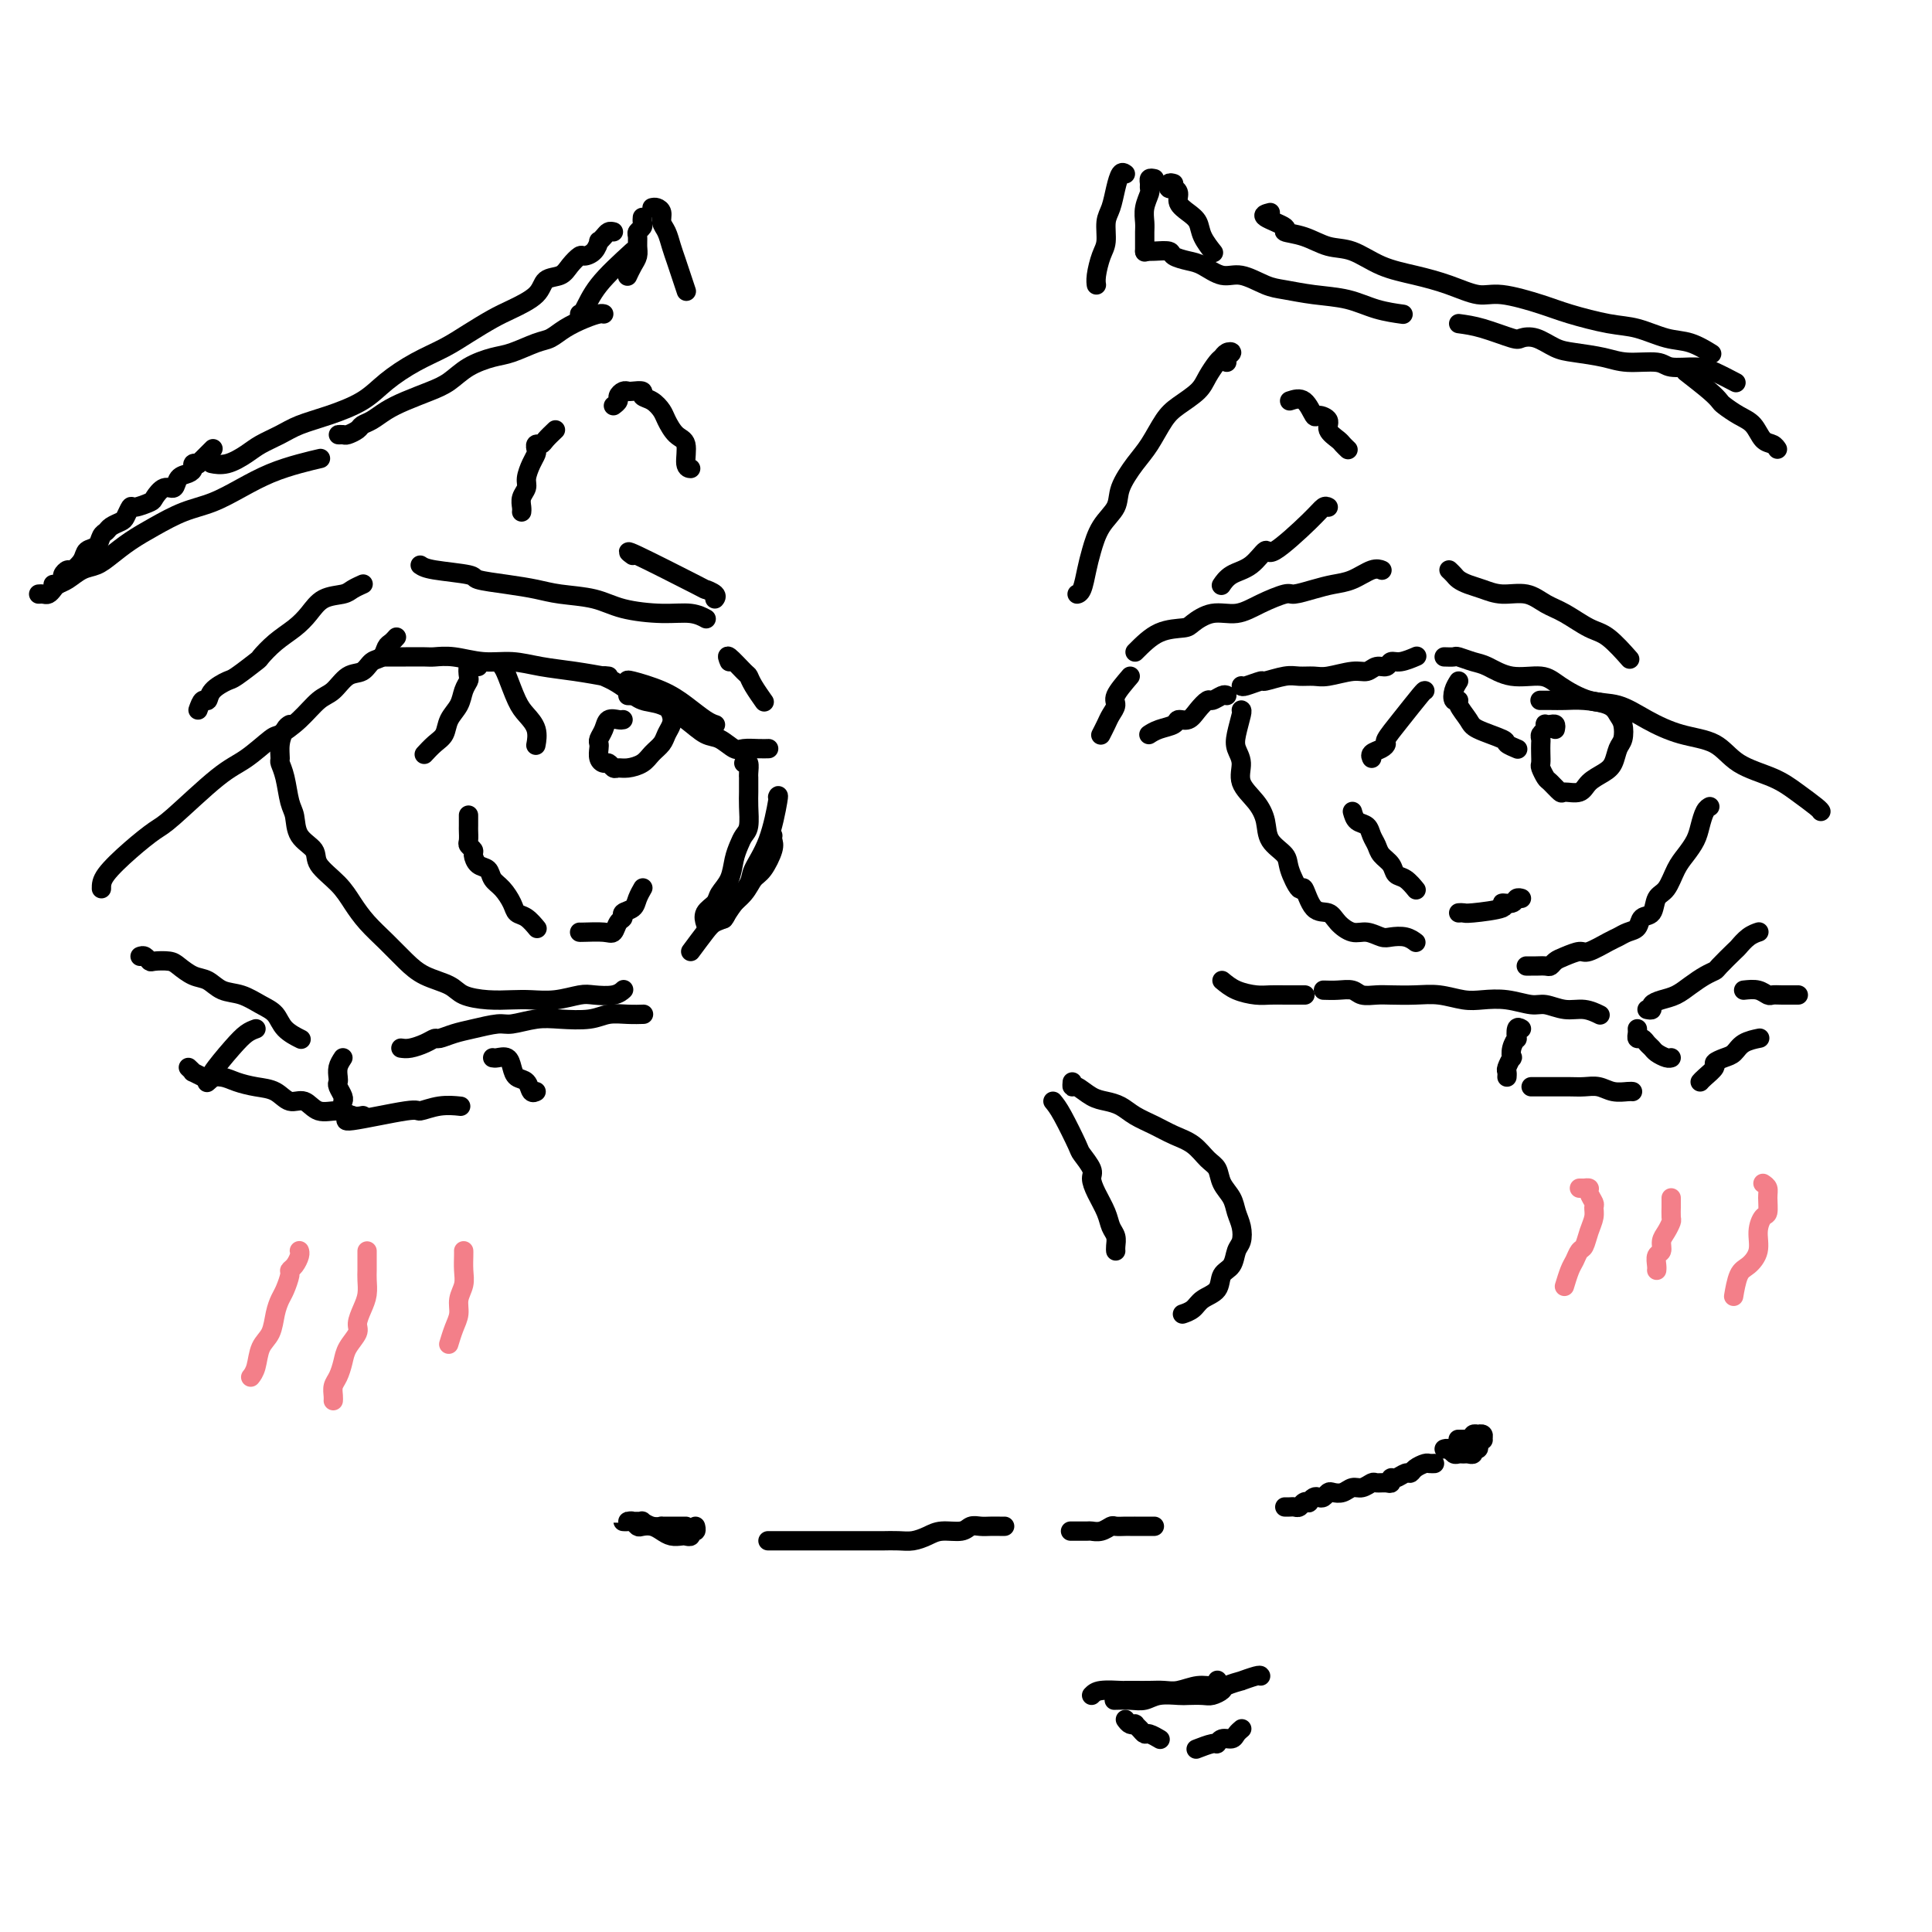 <svg viewBox='0 0 400 400' version='1.1' xmlns='http://www.w3.org/2000/svg' xmlns:xlink='http://www.w3.org/1999/xlink'><g fill='none' stroke='#000000' stroke-width='4' stroke-linecap='round' stroke-linejoin='round'><path d='M21,184c-0.008,-0.814 -0.015,-1.629 1,-3c1.015,-1.371 3.053,-3.299 5,-5c1.947,-1.701 3.804,-3.174 5,-4c1.196,-0.826 1.733,-1.004 4,-3c2.267,-1.996 6.265,-5.810 9,-8c2.735,-2.190 4.206,-2.754 6,-4c1.794,-1.246 3.912,-3.172 5,-4c1.088,-0.828 1.148,-0.558 2,-1c0.852,-0.442 2.497,-1.595 4,-3c1.503,-1.405 2.864,-3.063 4,-4c1.136,-0.937 2.048,-1.153 3,-2c0.952,-0.847 1.943,-2.325 3,-3c1.057,-0.675 2.181,-0.548 3,-1c0.819,-0.452 1.333,-1.484 2,-2c0.667,-0.516 1.485,-0.517 2,-1c0.515,-0.483 0.726,-1.449 1,-2c0.274,-0.551 0.612,-0.687 1,-1c0.388,-0.313 0.825,-0.804 1,-1c0.175,-0.196 0.087,-0.098 0,0'/><path d='M79,136c0.514,0.000 1.029,0.000 1,0c-0.029,-0.000 -0.600,-0.001 0,0c0.600,0.001 2.371,0.004 4,0c1.629,-0.004 3.116,-0.016 4,0c0.884,0.016 1.164,0.060 2,0c0.836,-0.060 2.226,-0.224 4,0c1.774,0.224 3.930,0.834 6,1c2.070,0.166 4.055,-0.113 6,0c1.945,0.113 3.851,0.618 6,1c2.149,0.382 4.540,0.641 7,1c2.460,0.359 4.989,0.817 6,1c1.011,0.183 0.506,0.092 0,0'/><path d='M257,142c0.086,0.121 0.172,0.243 1,0c0.828,-0.243 2.399,-0.850 3,-1c0.601,-0.150 0.231,0.157 1,0c0.769,-0.157 2.678,-0.778 4,-1c1.322,-0.222 2.059,-0.044 3,0c0.941,0.044 2.086,-0.045 3,0c0.914,0.045 1.597,0.223 3,0c1.403,-0.223 3.527,-0.848 5,-1c1.473,-0.152 2.294,0.171 3,0c0.706,-0.171 1.296,-0.834 2,-1c0.704,-0.166 1.520,0.165 2,0c0.480,-0.165 0.624,-0.828 1,-1c0.376,-0.172 0.986,0.146 2,0c1.014,-0.146 2.433,-0.756 3,-1c0.567,-0.244 0.284,-0.122 0,0'/><path d='M299,136c0.807,0.027 1.613,0.054 2,0c0.387,-0.054 0.354,-0.187 1,0c0.646,0.187 1.969,0.696 3,1c1.031,0.304 1.768,0.404 3,1c1.232,0.596 2.957,1.688 5,2c2.043,0.312 4.403,-0.157 6,0c1.597,0.157 2.430,0.938 4,2c1.570,1.062 3.876,2.404 6,3c2.124,0.596 4.067,0.445 6,1c1.933,0.555 3.857,1.814 6,3c2.143,1.186 4.505,2.298 7,3c2.495,0.702 5.124,0.993 7,2c1.876,1.007 3.000,2.729 5,4c2.000,1.271 4.876,2.092 7,3c2.124,0.908 3.497,1.903 5,3c1.503,1.097 3.135,2.295 4,3c0.865,0.705 0.961,0.916 1,1c0.039,0.084 0.019,0.042 0,0'/><path d='M29,198c0.318,-0.112 0.637,-0.224 1,0c0.363,0.224 0.772,0.785 1,1c0.228,0.215 0.277,0.084 1,0c0.723,-0.084 2.121,-0.121 3,0c0.879,0.121 1.238,0.399 2,1c0.762,0.601 1.926,1.526 3,2c1.074,0.474 2.060,0.496 3,1c0.940,0.504 1.836,1.489 3,2c1.164,0.511 2.596,0.547 4,1c1.404,0.453 2.779,1.323 4,2c1.221,0.677 2.286,1.161 3,2c0.714,0.839 1.077,2.034 2,3c0.923,0.966 2.407,1.705 3,2c0.593,0.295 0.297,0.148 0,0'/><path d='M83,217c0.563,0.081 1.126,0.162 2,0c0.874,-0.162 2.059,-0.568 3,-1c0.941,-0.432 1.638,-0.890 2,-1c0.362,-0.110 0.388,0.129 1,0c0.612,-0.129 1.811,-0.627 3,-1c1.189,-0.373 2.367,-0.622 4,-1c1.633,-0.378 3.721,-0.885 5,-1c1.279,-0.115 1.748,0.162 3,0c1.252,-0.162 3.286,-0.761 5,-1c1.714,-0.239 3.108,-0.117 5,0c1.892,0.117 4.283,0.227 6,0c1.717,-0.227 2.759,-0.793 4,-1c1.241,-0.207 2.680,-0.056 4,0c1.320,0.056 2.520,0.016 3,0c0.480,-0.016 0.240,-0.008 0,0'/><path d='M274,205c0.969,0.030 1.937,0.061 3,0c1.063,-0.061 2.219,-0.212 3,0c0.781,0.212 1.187,0.788 2,1c0.813,0.212 2.034,0.061 3,0c0.966,-0.061 1.678,-0.030 3,0c1.322,0.030 3.255,0.060 5,0c1.745,-0.060 3.304,-0.208 5,0c1.696,0.208 3.531,0.773 5,1c1.469,0.227 2.574,0.118 4,0c1.426,-0.118 3.175,-0.243 5,0c1.825,0.243 3.726,0.853 5,1c1.274,0.147 1.922,-0.171 3,0c1.078,0.171 2.588,0.829 4,1c1.412,0.171 2.726,-0.146 4,0c1.274,0.146 2.507,0.756 3,1c0.493,0.244 0.247,0.122 0,0'/><path d='M341,209c0.464,0.088 0.928,0.175 1,0c0.072,-0.175 -0.248,-0.614 0,-1c0.248,-0.386 1.065,-0.720 2,-1c0.935,-0.280 1.989,-0.507 3,-1c1.011,-0.493 1.980,-1.253 3,-2c1.020,-0.747 2.090,-1.480 3,-2c0.910,-0.520 1.661,-0.825 2,-1c0.339,-0.175 0.266,-0.219 1,-1c0.734,-0.781 2.274,-2.300 3,-3c0.726,-0.700 0.639,-0.580 1,-1c0.361,-0.420 1.169,-1.381 2,-2c0.831,-0.619 1.685,-0.898 2,-1c0.315,-0.102 0.090,-0.029 0,0c-0.090,0.029 -0.045,0.015 0,0'/><path d='M53,213c-0.629,0.229 -1.258,0.457 -2,1c-0.742,0.543 -1.597,1.400 -3,3c-1.403,1.600 -3.356,3.944 -4,5c-0.644,1.056 0.019,0.823 0,1c-0.019,0.177 -0.720,0.765 -1,1c-0.280,0.235 -0.140,0.118 0,0'/><path d='M71,219c-0.420,0.645 -0.841,1.290 -1,2c-0.159,0.710 -0.057,1.486 0,2c0.057,0.514 0.068,0.765 0,1c-0.068,0.235 -0.214,0.455 0,1c0.214,0.545 0.789,1.414 1,2c0.211,0.586 0.057,0.889 0,1c-0.057,0.111 -0.016,0.032 0,0c0.016,-0.032 0.008,-0.016 0,0'/><path d='M102,219c0.222,0.045 0.445,0.091 1,0c0.555,-0.091 1.444,-0.318 2,0c0.556,0.318 0.780,1.181 1,2c0.220,0.819 0.438,1.592 1,2c0.563,0.408 1.470,0.449 2,1c0.530,0.551 0.681,1.610 1,2c0.319,0.390 0.805,0.111 1,0c0.195,-0.111 0.097,-0.056 0,0'/><path d='M315,213c-0.415,-0.238 -0.829,-0.476 -1,0c-0.171,0.476 -0.097,1.667 0,2c0.097,0.333 0.218,-0.191 0,0c-0.218,0.191 -0.777,1.098 -1,2c-0.223,0.902 -0.112,1.801 0,2c0.112,0.199 0.226,-0.300 0,0c-0.226,0.300 -0.793,1.400 -1,2c-0.207,0.600 -0.056,0.700 0,1c0.056,0.300 0.016,0.800 0,1c-0.016,0.200 -0.008,0.100 0,0'/><path d='M339,213c0.024,0.303 0.048,0.606 0,1c-0.048,0.394 -0.169,0.879 0,1c0.169,0.121 0.626,-0.121 1,0c0.374,0.121 0.664,0.607 1,1c0.336,0.393 0.717,0.694 1,1c0.283,0.306 0.468,0.618 1,1c0.532,0.382 1.413,0.834 2,1c0.587,0.166 0.882,0.048 1,0c0.118,-0.048 0.059,-0.024 0,0'/><path d='M361,205c1.062,-0.113 2.124,-0.226 3,0c0.876,0.226 1.566,0.793 2,1c0.434,0.207 0.611,0.056 1,0c0.389,-0.056 0.989,-0.015 2,0c1.011,0.015 2.432,0.004 3,0c0.568,-0.004 0.284,-0.002 0,0'/><path d='M60,150c-0.308,0.170 -0.615,0.340 -1,1c-0.385,0.660 -0.846,1.812 -1,3c-0.154,1.188 0.001,2.414 0,3c-0.001,0.586 -0.157,0.534 0,1c0.157,0.466 0.628,1.451 1,3c0.372,1.549 0.646,3.663 1,5c0.354,1.337 0.787,1.897 1,3c0.213,1.103 0.206,2.749 1,4c0.794,1.251 2.389,2.109 3,3c0.611,0.891 0.238,1.816 1,3c0.762,1.184 2.657,2.627 4,4c1.343,1.373 2.132,2.675 3,4c0.868,1.325 1.815,2.672 3,4c1.185,1.328 2.608,2.635 4,4c1.392,1.365 2.752,2.786 4,4c1.248,1.214 2.385,2.220 4,3c1.615,0.780 3.708,1.333 5,2c1.292,0.667 1.782,1.448 3,2c1.218,0.552 3.162,0.876 5,1c1.838,0.124 3.568,0.047 5,0c1.432,-0.047 2.565,-0.064 4,0c1.435,0.064 3.173,0.210 5,0c1.827,-0.210 3.744,-0.774 5,-1c1.256,-0.226 1.852,-0.112 3,0c1.148,0.112 2.847,0.222 4,0c1.153,-0.222 1.758,-0.778 2,-1c0.242,-0.222 0.121,-0.111 0,0'/><path d='M143,197c1.100,-1.483 2.199,-2.966 3,-4c0.801,-1.034 1.303,-1.618 2,-2c0.697,-0.382 1.590,-0.561 2,-1c0.410,-0.439 0.338,-1.136 1,-2c0.662,-0.864 2.058,-1.895 3,-3c0.942,-1.105 1.429,-2.286 2,-3c0.571,-0.714 1.225,-0.962 2,-2c0.775,-1.038 1.672,-2.866 2,-4c0.328,-1.134 0.088,-1.575 0,-2c-0.088,-0.425 -0.025,-0.836 0,-1c0.025,-0.164 0.013,-0.082 0,0'/><path d='M257,147c0.104,0.043 0.207,0.086 0,1c-0.207,0.914 -0.726,2.698 -1,4c-0.274,1.302 -0.305,2.122 0,3c0.305,0.878 0.944,1.813 1,3c0.056,1.187 -0.472,2.625 0,4c0.472,1.375 1.942,2.687 3,4c1.058,1.313 1.702,2.627 2,4c0.298,1.373 0.250,2.805 1,4c0.750,1.195 2.297,2.153 3,3c0.703,0.847 0.563,1.585 1,3c0.437,1.415 1.453,3.509 2,4c0.547,0.491 0.625,-0.621 1,0c0.375,0.621 1.048,2.974 2,4c0.952,1.026 2.184,0.723 3,1c0.816,0.277 1.215,1.132 2,2c0.785,0.868 1.957,1.748 3,2c1.043,0.252 1.957,-0.125 3,0c1.043,0.125 2.213,0.752 3,1c0.787,0.248 1.190,0.118 2,0c0.810,-0.118 2.026,-0.224 3,0c0.974,0.224 1.707,0.778 2,1c0.293,0.222 0.147,0.111 0,0'/><path d='M316,200c0.363,-0.002 0.727,-0.004 1,0c0.273,0.004 0.456,0.012 1,0c0.544,-0.012 1.448,-0.046 2,0c0.552,0.046 0.751,0.172 1,0c0.249,-0.172 0.550,-0.641 1,-1c0.450,-0.359 1.051,-0.607 2,-1c0.949,-0.393 2.246,-0.932 3,-1c0.754,-0.068 0.966,0.334 2,0c1.034,-0.334 2.892,-1.403 4,-2c1.108,-0.597 1.467,-0.721 2,-1c0.533,-0.279 1.241,-0.712 2,-1c0.759,-0.288 1.568,-0.431 2,-1c0.432,-0.569 0.486,-1.563 1,-2c0.514,-0.437 1.488,-0.319 2,-1c0.512,-0.681 0.561,-2.163 1,-3c0.439,-0.837 1.270,-1.028 2,-2c0.730,-0.972 1.361,-2.726 2,-4c0.639,-1.274 1.285,-2.068 2,-3c0.715,-0.932 1.498,-2.001 2,-3c0.502,-0.999 0.722,-1.928 1,-3c0.278,-1.072 0.613,-2.289 1,-3c0.387,-0.711 0.825,-0.918 1,-1c0.175,-0.082 0.088,-0.041 0,0'/><path d='M130,141c-0.133,-0.158 -0.267,-0.315 1,0c1.267,0.315 3.933,1.104 6,2c2.067,0.896 3.533,1.900 5,3c1.467,1.100 2.933,2.296 4,3c1.067,0.704 1.733,0.915 2,1c0.267,0.085 0.133,0.042 0,0'/><path d='M126,140c-0.576,-0.068 -1.152,-0.136 -1,0c0.152,0.136 1.033,0.476 2,1c0.967,0.524 2.019,1.233 3,2c0.981,0.767 1.889,1.591 3,2c1.111,0.409 2.423,0.404 4,1c1.577,0.596 3.419,1.792 5,3c1.581,1.208 2.902,2.429 4,3c1.098,0.571 1.972,0.493 3,1c1.028,0.507 2.209,1.600 3,2c0.791,0.400 1.191,0.107 2,0c0.809,-0.107 2.025,-0.029 3,0c0.975,0.029 1.707,0.008 2,0c0.293,-0.008 0.146,-0.004 0,0'/><path d='M99,138c-0.311,0.056 -0.623,0.111 -1,0c-0.377,-0.111 -0.821,-0.389 -1,0c-0.179,0.389 -0.093,1.444 0,2c0.093,0.556 0.194,0.614 0,1c-0.194,0.386 -0.685,1.100 -1,2c-0.315,0.900 -0.456,1.986 -1,3c-0.544,1.014 -1.491,1.957 -2,3c-0.509,1.043 -0.580,2.187 -1,3c-0.420,0.813 -1.190,1.296 -2,2c-0.810,0.704 -1.660,1.630 -2,2c-0.340,0.370 -0.170,0.185 0,0'/><path d='M104,138c0.241,0.352 0.481,0.704 1,2c0.519,1.296 1.316,3.535 2,5c0.684,1.465 1.256,2.156 2,3c0.744,0.844 1.662,1.843 2,3c0.338,1.157 0.097,2.474 0,3c-0.097,0.526 -0.048,0.263 0,0'/><path d='M295,143c-0.062,-0.029 -0.123,-0.057 -1,1c-0.877,1.057 -2.568,3.200 -4,5c-1.432,1.800 -2.604,3.257 -3,4c-0.396,0.743 -0.015,0.774 0,1c0.015,0.226 -0.336,0.648 -1,1c-0.664,0.352 -1.640,0.633 -2,1c-0.360,0.367 -0.103,0.819 0,1c0.103,0.181 0.051,0.090 0,0'/><path d='M302,141c-0.388,0.616 -0.777,1.233 -1,2c-0.223,0.767 -0.282,1.686 0,2c0.282,0.314 0.903,0.024 1,0c0.097,-0.024 -0.330,0.217 0,1c0.330,0.783 1.416,2.108 2,3c0.584,0.892 0.665,1.349 2,2c1.335,0.651 3.925,1.494 5,2c1.075,0.506 0.636,0.675 1,1c0.364,0.325 1.533,0.807 2,1c0.467,0.193 0.234,0.096 0,0'/><path d='M254,144c-0.213,-0.125 -0.427,-0.250 -1,0c-0.573,0.250 -1.506,0.875 -2,1c-0.494,0.125 -0.550,-0.251 -1,0c-0.450,0.251 -1.293,1.128 -2,2c-0.707,0.872 -1.279,1.740 -2,2c-0.721,0.260 -1.591,-0.088 -2,0c-0.409,0.088 -0.357,0.611 -1,1c-0.643,0.389 -1.981,0.643 -3,1c-1.019,0.357 -1.720,0.816 -2,1c-0.280,0.184 -0.140,0.092 0,0'/><path d='M41,147c0.317,-0.890 0.635,-1.780 1,-2c0.365,-0.220 0.778,0.231 1,0c0.222,-0.231 0.254,-1.146 1,-2c0.746,-0.854 2.208,-1.649 3,-2c0.792,-0.351 0.915,-0.257 2,-1c1.085,-0.743 3.133,-2.323 4,-3c0.867,-0.677 0.551,-0.451 1,-1c0.449,-0.549 1.661,-1.873 3,-3c1.339,-1.127 2.805,-2.056 4,-3c1.195,-0.944 2.117,-1.903 3,-3c0.883,-1.097 1.725,-2.332 3,-3c1.275,-0.668 2.983,-0.767 4,-1c1.017,-0.233 1.345,-0.598 2,-1c0.655,-0.402 1.638,-0.839 2,-1c0.362,-0.161 0.103,-0.046 0,0c-0.103,0.046 -0.052,0.023 0,0'/><path d='M87,117c0.498,0.333 0.996,0.667 3,1c2.004,0.333 5.513,0.667 7,1c1.487,0.333 0.953,0.666 2,1c1.047,0.334 3.676,0.670 6,1c2.324,0.330 4.343,0.653 6,1c1.657,0.347 2.954,0.719 5,1c2.046,0.281 4.843,0.471 7,1c2.157,0.529 3.675,1.396 6,2c2.325,0.604 5.458,0.945 8,1c2.542,0.055 4.492,-0.178 6,0c1.508,0.178 2.574,0.765 3,1c0.426,0.235 0.213,0.117 0,0'/><path d='M235,135c1.584,-1.591 3.168,-3.181 5,-4c1.832,-0.819 3.913,-0.866 5,-1c1.087,-0.134 1.181,-0.355 2,-1c0.819,-0.645 2.364,-1.713 4,-2c1.636,-0.287 3.364,0.207 5,0c1.636,-0.207 3.179,-1.117 5,-2c1.821,-0.883 3.922,-1.741 5,-2c1.078,-0.259 1.135,0.081 2,0c0.865,-0.081 2.537,-0.582 4,-1c1.463,-0.418 2.718,-0.753 4,-1c1.282,-0.247 2.591,-0.406 4,-1c1.409,-0.594 2.918,-1.621 4,-2c1.082,-0.379 1.738,-0.108 2,0c0.262,0.108 0.131,0.054 0,0'/><path d='M300,118c0.352,0.334 0.704,0.668 1,1c0.296,0.332 0.536,0.662 1,1c0.464,0.338 1.152,0.685 2,1c0.848,0.315 1.856,0.597 3,1c1.144,0.403 2.424,0.927 4,1c1.576,0.073 3.449,-0.306 5,0c1.551,0.306 2.781,1.298 4,2c1.219,0.702 2.429,1.113 4,2c1.571,0.887 3.504,2.248 5,3c1.496,0.752 2.557,0.895 4,2c1.443,1.105 3.270,3.173 4,4c0.730,0.827 0.365,0.414 0,0'/><path d='M253,203c0.885,0.732 1.770,1.464 3,2c1.230,0.536 2.806,0.876 4,1c1.194,0.124 2.005,0.033 3,0c0.995,-0.033 2.174,-0.009 3,0c0.826,0.009 1.299,0.002 2,0c0.701,-0.002 1.629,-0.001 2,0c0.371,0.001 0.186,0.000 0,0'/><path d='M39,221c0.480,0.453 0.961,0.905 1,1c0.039,0.095 -0.363,-0.168 0,0c0.363,0.168 1.492,0.766 2,1c0.508,0.234 0.394,0.103 1,0c0.606,-0.103 1.933,-0.177 3,0c1.067,0.177 1.875,0.606 3,1c1.125,0.394 2.569,0.755 4,1c1.431,0.245 2.851,0.376 4,1c1.149,0.624 2.026,1.740 3,2c0.974,0.260 2.044,-0.337 3,0c0.956,0.337 1.797,1.607 3,2c1.203,0.393 2.767,-0.091 4,0c1.233,0.091 2.135,0.756 3,1c0.865,0.244 1.695,0.066 2,0c0.305,-0.066 0.087,-0.019 0,0c-0.087,0.019 -0.044,0.009 0,0'/><path d='M73,231c-1.179,0.657 -2.357,1.315 0,1c2.357,-0.315 8.250,-1.601 11,-2c2.750,-0.399 2.356,0.089 3,0c0.644,-0.089 2.327,-0.755 4,-1c1.673,-0.245 3.335,-0.070 4,0c0.665,0.070 0.332,0.035 0,0'/><path d='M317,225c0.185,-0.001 0.370,-0.001 1,0c0.630,0.001 1.704,0.004 3,0c1.296,-0.004 2.813,-0.015 4,0c1.187,0.015 2.045,0.057 3,0c0.955,-0.057 2.007,-0.211 3,0c0.993,0.211 1.926,0.789 3,1c1.074,0.211 2.289,0.057 3,0c0.711,-0.057 0.917,-0.016 1,0c0.083,0.016 0.041,0.008 0,0'/><path d='M352,224c0.184,-0.220 0.367,-0.439 1,-1c0.633,-0.561 1.715,-1.463 2,-2c0.285,-0.537 -0.228,-0.708 0,-1c0.228,-0.292 1.196,-0.705 2,-1c0.804,-0.295 1.442,-0.471 2,-1c0.558,-0.529 1.035,-1.412 2,-2c0.965,-0.588 2.419,-0.882 3,-1c0.581,-0.118 0.291,-0.059 0,0'/><path d='M154,158c0.423,-0.201 0.845,-0.402 1,0c0.155,0.402 0.041,1.408 0,2c-0.041,0.592 -0.010,0.771 0,1c0.010,0.229 -0.000,0.509 0,1c0.000,0.491 0.011,1.195 0,2c-0.011,0.805 -0.045,1.712 0,3c0.045,1.288 0.168,2.956 0,4c-0.168,1.044 -0.626,1.462 -1,2c-0.374,0.538 -0.662,1.194 -1,2c-0.338,0.806 -0.725,1.763 -1,3c-0.275,1.237 -0.438,2.756 -1,4c-0.562,1.244 -1.524,2.215 -2,3c-0.476,0.785 -0.468,1.386 -1,2c-0.532,0.614 -1.605,1.242 -2,2c-0.395,0.758 -0.113,1.645 0,2c0.113,0.355 0.056,0.177 0,0'/><path d='M161,165c0.138,-0.319 0.276,-0.637 0,1c-0.276,1.637 -0.967,5.231 -2,8c-1.033,2.769 -2.407,4.714 -3,6c-0.593,1.286 -0.407,1.912 -1,3c-0.593,1.088 -1.967,2.639 -3,4c-1.033,1.361 -1.724,2.532 -2,3c-0.276,0.468 -0.138,0.234 0,0'/><path d='M254,75c-0.137,-0.317 -0.273,-0.633 0,-1c0.273,-0.367 0.957,-0.783 1,-1c0.043,-0.217 -0.553,-0.235 -1,0c-0.447,0.235 -0.745,0.724 -1,1c-0.255,0.276 -0.466,0.340 -1,1c-0.534,0.660 -1.392,1.916 -2,3c-0.608,1.084 -0.966,1.996 -2,3c-1.034,1.004 -2.743,2.099 -4,3c-1.257,0.901 -2.061,1.609 -3,3c-0.939,1.391 -2.012,3.466 -3,5c-0.988,1.534 -1.889,2.528 -3,4c-1.111,1.472 -2.430,3.421 -3,5c-0.570,1.579 -0.390,2.787 -1,4c-0.610,1.213 -2.009,2.430 -3,4c-0.991,1.570 -1.572,3.492 -2,5c-0.428,1.508 -0.702,2.600 -1,4c-0.298,1.400 -0.619,3.108 -1,4c-0.381,0.892 -0.823,0.969 -1,1c-0.177,0.031 -0.088,0.015 0,0'/><path d='M218,228c0.519,0.628 1.039,1.256 2,3c0.961,1.744 2.365,4.605 3,6c0.635,1.395 0.503,1.325 1,2c0.497,0.675 1.625,2.096 2,3c0.375,0.904 -0.001,1.292 0,2c0.001,0.708 0.378,1.737 1,3c0.622,1.263 1.487,2.759 2,4c0.513,1.241 0.673,2.228 1,3c0.327,0.772 0.820,1.331 1,2c0.180,0.669 0.049,1.449 0,2c-0.049,0.551 -0.014,0.872 0,1c0.014,0.128 0.007,0.064 0,0'/><path d='M222,224c-0.041,0.476 -0.083,0.953 0,1c0.083,0.047 0.289,-0.335 1,0c0.711,0.335 1.926,1.388 3,2c1.074,0.612 2.009,0.783 3,1c0.991,0.217 2.040,0.480 3,1c0.960,0.520 1.832,1.298 3,2c1.168,0.702 2.632,1.328 4,2c1.368,0.672 2.642,1.390 4,2c1.358,0.610 2.802,1.111 4,2c1.198,0.889 2.152,2.167 3,3c0.848,0.833 1.590,1.223 2,2c0.410,0.777 0.489,1.941 1,3c0.511,1.059 1.454,2.012 2,3c0.546,0.988 0.694,2.012 1,3c0.306,0.988 0.768,1.940 1,3c0.232,1.060 0.233,2.227 0,3c-0.233,0.773 -0.699,1.151 -1,2c-0.301,0.849 -0.436,2.167 -1,3c-0.564,0.833 -1.556,1.179 -2,2c-0.444,0.821 -0.340,2.115 -1,3c-0.660,0.885 -2.084,1.361 -3,2c-0.916,0.639 -1.324,1.441 -2,2c-0.676,0.559 -1.622,0.874 -2,1c-0.378,0.126 -0.189,0.063 0,0'/><path d='M141,316c-0.136,-0.000 -0.273,-0.000 0,0c0.273,0.000 0.955,0.000 1,0c0.045,-0.000 -0.547,-0.000 -1,0c-0.453,0.000 -0.768,0.001 -1,0c-0.232,-0.001 -0.382,-0.004 -1,0c-0.618,0.004 -1.706,0.015 -2,0c-0.294,-0.015 0.205,-0.057 0,0c-0.205,0.057 -1.116,0.211 -2,0c-0.884,-0.211 -1.742,-0.789 -2,-1c-0.258,-0.211 0.084,-0.057 0,0c-0.084,0.057 -0.594,0.015 -1,0c-0.406,-0.015 -0.708,-0.005 -1,0c-0.292,0.005 -0.572,0.005 -1,0c-0.428,-0.005 -1.002,-0.015 -1,0c0.002,0.015 0.581,0.056 1,0c0.419,-0.056 0.679,-0.208 1,0c0.321,0.208 0.705,0.778 1,1c0.295,0.222 0.503,0.098 1,0c0.497,-0.098 1.285,-0.170 2,0c0.715,0.170 1.359,0.583 2,1c0.641,0.417 1.281,0.840 2,1c0.719,0.160 1.517,0.058 2,0c0.483,-0.058 0.651,-0.072 1,0c0.349,0.072 0.878,0.229 1,0c0.122,-0.229 -0.163,-0.845 0,-1c0.163,-0.155 0.775,0.151 1,0c0.225,-0.151 0.064,-0.757 0,-1c-0.064,-0.243 -0.032,-0.121 0,0'/><path d='M159,319c0.449,0.000 0.898,0.000 1,0c0.102,-0.000 -0.144,-0.000 0,0c0.144,0.000 0.677,0.000 1,0c0.323,-0.000 0.437,-0.000 1,0c0.563,0.000 1.575,0.000 2,0c0.425,-0.000 0.263,-0.000 1,0c0.737,0.000 2.374,0.000 3,0c0.626,-0.000 0.242,-0.000 1,0c0.758,0.000 2.660,0.000 4,0c1.340,-0.000 2.119,-0.000 3,0c0.881,0.000 1.863,0.001 3,0c1.137,-0.001 2.429,-0.003 3,0c0.571,0.003 0.420,0.011 1,0c0.580,-0.011 1.892,-0.040 3,0c1.108,0.040 2.012,0.151 3,0c0.988,-0.151 2.061,-0.562 3,-1c0.939,-0.438 1.746,-0.902 3,-1c1.254,-0.098 2.955,0.170 4,0c1.045,-0.170 1.432,-0.778 2,-1c0.568,-0.222 1.315,-0.060 2,0c0.685,0.060 1.308,0.016 2,0c0.692,-0.016 1.454,-0.004 2,0c0.546,0.004 0.878,0.001 1,0c0.122,-0.001 0.035,-0.000 0,0c-0.035,0.000 -0.017,0.000 0,0'/><path d='M222,317c-0.322,-0.002 -0.643,-0.004 0,0c0.643,0.004 2.251,0.015 3,0c0.749,-0.015 0.638,-0.057 1,0c0.362,0.057 1.196,0.211 2,0c0.804,-0.211 1.579,-0.789 2,-1c0.421,-0.211 0.489,-0.057 1,0c0.511,0.057 1.464,0.015 2,0c0.536,-0.015 0.654,-0.004 1,0c0.346,0.004 0.919,0.001 1,0c0.081,-0.001 -0.332,-0.000 0,0c0.332,0.000 1.409,0.000 2,0c0.591,-0.000 0.698,-0.000 1,0c0.302,0.000 0.801,0.000 1,0c0.199,-0.000 0.100,-0.000 0,0'/><path d='M266,312c0.334,0.008 0.668,0.016 1,0c0.332,-0.016 0.663,-0.056 1,0c0.337,0.056 0.682,0.207 1,0c0.318,-0.207 0.610,-0.774 1,-1c0.390,-0.226 0.878,-0.112 1,0c0.122,0.112 -0.122,0.223 0,0c0.122,-0.223 0.609,-0.778 1,-1c0.391,-0.222 0.685,-0.111 1,0c0.315,0.111 0.651,0.222 1,0c0.349,-0.222 0.712,-0.776 1,-1c0.288,-0.224 0.501,-0.116 1,0c0.499,0.116 1.285,0.241 2,0c0.715,-0.241 1.361,-0.850 2,-1c0.639,-0.150 1.271,0.157 2,0c0.729,-0.157 1.554,-0.778 2,-1c0.446,-0.222 0.514,-0.044 1,0c0.486,0.044 1.391,-0.045 2,0c0.609,0.045 0.923,0.223 1,0c0.077,-0.223 -0.083,-0.847 0,-1c0.083,-0.153 0.407,0.165 1,0c0.593,-0.165 1.454,-0.815 2,-1c0.546,-0.185 0.777,0.094 1,0c0.223,-0.094 0.438,-0.561 1,-1c0.562,-0.439 1.470,-0.850 2,-1c0.530,-0.150 0.681,-0.040 1,0c0.319,0.040 0.805,0.012 1,0c0.195,-0.012 0.097,-0.006 0,0'/><path d='M302,298c-0.092,-0.002 -0.183,-0.004 0,0c0.183,0.004 0.642,0.015 1,0c0.358,-0.015 0.617,-0.056 1,0c0.383,0.056 0.891,0.210 1,0c0.109,-0.210 -0.181,-0.785 0,-1c0.181,-0.215 0.834,-0.072 1,0c0.166,0.072 -0.155,0.071 0,0c0.155,-0.071 0.787,-0.212 1,0c0.213,0.212 0.005,0.779 0,1c-0.005,0.221 0.191,0.097 0,0c-0.191,-0.097 -0.768,-0.166 -1,0c-0.232,0.166 -0.118,0.566 0,1c0.118,0.434 0.239,0.901 0,1c-0.239,0.099 -0.837,-0.170 -1,0c-0.163,0.170 0.111,0.779 0,1c-0.111,0.221 -0.607,0.056 -1,0c-0.393,-0.056 -0.683,-0.001 -1,0c-0.317,0.001 -0.659,-0.052 -1,0c-0.341,0.052 -0.679,0.210 -1,0c-0.321,-0.210 -0.625,-0.787 -1,-1c-0.375,-0.213 -0.821,-0.061 -1,0c-0.179,0.061 -0.089,0.030 0,0'/><path d='M226,351c0.412,-0.423 0.823,-0.845 2,-1c1.177,-0.155 3.119,-0.042 4,0c0.881,0.042 0.699,0.012 1,0c0.301,-0.012 1.084,-0.007 2,0c0.916,0.007 1.965,0.017 3,0c1.035,-0.017 2.057,-0.061 3,0c0.943,0.061 1.808,0.226 3,0c1.192,-0.226 2.711,-0.844 4,-1c1.289,-0.156 2.347,0.150 3,0c0.653,-0.150 0.901,-0.757 1,-1c0.099,-0.243 0.050,-0.121 0,0'/><path d='M261,347c-0.060,-0.120 -0.119,-0.240 -1,0c-0.881,0.240 -2.582,0.838 -3,1c-0.418,0.162 0.447,-0.114 0,0c-0.447,0.114 -2.207,0.619 -3,1c-0.793,0.381 -0.619,0.638 -1,1c-0.381,0.362 -1.316,0.828 -2,1c-0.684,0.172 -1.117,0.050 -2,0c-0.883,-0.050 -2.217,-0.027 -3,0c-0.783,0.027 -1.016,0.060 -2,0c-0.984,-0.060 -2.719,-0.212 -4,0c-1.281,0.212 -2.106,0.789 -3,1c-0.894,0.211 -1.856,0.057 -3,0c-1.144,-0.057 -2.470,-0.016 -3,0c-0.530,0.016 -0.265,0.008 0,0'/></g>
<g fill='none' stroke='#F37F89' stroke-width='4' stroke-linecap='round' stroke-linejoin='round'><path d='M62,259c0.006,0.016 0.012,0.032 0,0c-0.012,-0.032 -0.041,-0.113 0,0c0.041,0.113 0.152,0.418 0,1c-0.152,0.582 -0.565,1.440 -1,2c-0.435,0.560 -0.890,0.823 -1,1c-0.110,0.177 0.126,0.267 0,1c-0.126,0.733 -0.615,2.109 -1,3c-0.385,0.891 -0.666,1.295 -1,2c-0.334,0.705 -0.720,1.709 -1,3c-0.280,1.291 -0.453,2.868 -1,4c-0.547,1.132 -1.466,1.819 -2,3c-0.534,1.181 -0.682,2.856 -1,4c-0.318,1.144 -0.805,1.755 -1,2c-0.195,0.245 -0.097,0.122 0,0'/><path d='M76,259c0.000,0.359 0.001,0.718 0,1c-0.001,0.282 -0.003,0.487 0,1c0.003,0.513 0.011,1.335 0,2c-0.011,0.665 -0.040,1.174 0,2c0.040,0.826 0.147,1.967 0,3c-0.147,1.033 -0.550,1.956 -1,3c-0.450,1.044 -0.946,2.209 -1,3c-0.054,0.791 0.336,1.209 0,2c-0.336,0.791 -1.396,1.956 -2,3c-0.604,1.044 -0.750,1.968 -1,3c-0.250,1.032 -0.603,2.172 -1,3c-0.397,0.828 -0.838,1.346 -1,2c-0.162,0.654 -0.044,1.445 0,2c0.044,0.555 0.012,0.873 0,1c-0.012,0.127 -0.006,0.064 0,0'/><path d='M96,259c0.001,0.011 0.001,0.022 0,0c-0.001,-0.022 -0.004,-0.078 0,0c0.004,0.078 0.016,0.289 0,1c-0.016,0.711 -0.060,1.922 0,3c0.060,1.078 0.222,2.023 0,3c-0.222,0.977 -0.830,1.986 -1,3c-0.170,1.014 0.099,2.035 0,3c-0.099,0.965 -0.565,1.875 -1,3c-0.435,1.125 -0.839,2.464 -1,3c-0.161,0.536 -0.081,0.268 0,0'/><path d='M327,246c0.455,-0.004 0.910,-0.008 1,0c0.090,0.008 -0.186,0.029 0,0c0.186,-0.029 0.835,-0.108 1,0c0.165,0.108 -0.155,0.401 0,1c0.155,0.599 0.785,1.502 1,2c0.215,0.498 0.016,0.591 0,1c-0.016,0.409 0.150,1.135 0,2c-0.150,0.865 -0.617,1.868 -1,3c-0.383,1.132 -0.681,2.391 -1,3c-0.319,0.609 -0.660,0.566 -1,1c-0.340,0.434 -0.679,1.343 -1,2c-0.321,0.657 -0.625,1.061 -1,2c-0.375,0.939 -0.821,2.411 -1,3c-0.179,0.589 -0.089,0.294 0,0'/><path d='M346,248c-0.002,0.901 -0.003,1.803 0,2c0.003,0.197 0.011,-0.309 0,0c-0.011,0.309 -0.040,1.435 0,2c0.040,0.565 0.151,0.570 0,1c-0.151,0.430 -0.562,1.285 -1,2c-0.438,0.715 -0.902,1.292 -1,2c-0.098,0.708 0.170,1.549 0,2c-0.170,0.451 -0.778,0.513 -1,1c-0.222,0.487 -0.060,1.399 0,2c0.060,0.601 0.016,0.893 0,1c-0.016,0.107 -0.005,0.031 0,0c0.005,-0.031 0.002,-0.015 0,0'/><path d='M365,245c0.428,0.284 0.857,0.567 1,1c0.143,0.433 0.001,1.014 0,2c-0.001,0.986 0.137,2.376 0,3c-0.137,0.624 -0.551,0.482 -1,1c-0.449,0.518 -0.933,1.695 -1,3c-0.067,1.305 0.283,2.738 0,4c-0.283,1.262 -1.200,2.352 -2,3c-0.800,0.648 -1.482,0.854 -2,2c-0.518,1.146 -0.870,3.232 -1,4c-0.130,0.768 -0.037,0.220 0,0c0.037,-0.220 0.019,-0.110 0,0'/></g>
<g fill='none' stroke='#000000' stroke-width='4' stroke-linecap='round' stroke-linejoin='round'><path d='M133,45c-0.030,0.335 -0.061,0.670 0,1c0.061,0.330 0.213,0.655 0,1c-0.213,0.345 -0.792,0.711 -1,1c-0.208,0.289 -0.045,0.502 0,1c0.045,0.498 -0.027,1.283 0,2c0.027,0.717 0.151,1.368 0,2c-0.151,0.632 -0.579,1.247 -1,2c-0.421,0.753 -0.835,1.644 -1,2c-0.165,0.356 -0.083,0.178 0,0'/><path d='M127,48c-0.341,-0.079 -0.682,-0.158 -1,0c-0.318,0.158 -0.614,0.554 -1,1c-0.386,0.446 -0.862,0.941 -1,1c-0.138,0.059 0.062,-0.318 0,0c-0.062,0.318 -0.385,1.332 -1,2c-0.615,0.668 -1.520,0.989 -2,1c-0.480,0.011 -0.535,-0.290 -1,0c-0.465,0.290 -1.342,1.170 -2,2c-0.658,0.830 -1.098,1.611 -2,2c-0.902,0.389 -2.267,0.386 -3,1c-0.733,0.614 -0.834,1.844 -2,3c-1.166,1.156 -3.398,2.237 -5,3c-1.602,0.763 -2.574,1.207 -4,2c-1.426,0.793 -3.306,1.934 -5,3c-1.694,1.066 -3.203,2.057 -5,3c-1.797,0.943 -3.881,1.838 -6,3c-2.119,1.162 -4.275,2.590 -6,4c-1.725,1.410 -3.021,2.800 -5,4c-1.979,1.200 -4.640,2.208 -7,3c-2.360,0.792 -4.420,1.369 -6,2c-1.580,0.631 -2.679,1.318 -4,2c-1.321,0.682 -2.862,1.360 -4,2c-1.138,0.640 -1.872,1.244 -3,2c-1.128,0.756 -2.650,1.665 -4,2c-1.350,0.335 -2.529,0.096 -3,0c-0.471,-0.096 -0.236,-0.048 0,0'/><path d='M44,93c0.092,-0.091 0.183,-0.182 0,0c-0.183,0.182 -0.641,0.636 -1,1c-0.359,0.364 -0.617,0.636 -1,1c-0.383,0.364 -0.889,0.819 -1,1c-0.111,0.181 0.174,0.089 0,0c-0.174,-0.089 -0.805,-0.173 -1,0c-0.195,0.173 0.047,0.605 0,1c-0.047,0.395 -0.384,0.754 -1,1c-0.616,0.246 -1.511,0.380 -2,1c-0.489,0.620 -0.572,1.725 -1,2c-0.428,0.275 -1.200,-0.282 -2,0c-0.800,0.282 -1.629,1.403 -2,2c-0.371,0.597 -0.283,0.671 -1,1c-0.717,0.329 -2.237,0.914 -3,1c-0.763,0.086 -0.768,-0.328 -1,0c-0.232,0.328 -0.692,1.396 -1,2c-0.308,0.604 -0.463,0.743 -1,1c-0.537,0.257 -1.457,0.631 -2,1c-0.543,0.369 -0.708,0.731 -1,1c-0.292,0.269 -0.712,0.444 -1,1c-0.288,0.556 -0.444,1.493 -1,2c-0.556,0.507 -1.512,0.584 -2,1c-0.488,0.416 -0.508,1.172 -1,2c-0.492,0.828 -1.455,1.728 -2,2c-0.545,0.272 -0.672,-0.085 -1,0c-0.328,0.085 -0.859,0.611 -1,1c-0.141,0.389 0.106,0.640 0,1c-0.106,0.360 -0.567,0.828 -1,1c-0.433,0.172 -0.838,0.049 -1,0c-0.162,-0.049 -0.081,-0.025 0,0'/><path d='M8,123c0.335,-0.023 0.669,-0.047 1,0c0.331,0.047 0.658,0.163 1,0c0.342,-0.163 0.700,-0.606 1,-1c0.300,-0.394 0.544,-0.738 1,-1c0.456,-0.262 1.125,-0.443 2,-1c0.875,-0.557 1.958,-1.489 3,-2c1.042,-0.511 2.045,-0.602 3,-1c0.955,-0.398 1.864,-1.103 3,-2c1.136,-0.897 2.501,-1.986 4,-3c1.499,-1.014 3.134,-1.952 5,-3c1.866,-1.048 3.965,-2.207 6,-3c2.035,-0.793 4.006,-1.221 6,-2c1.994,-0.779 4.009,-1.908 6,-3c1.991,-1.092 3.956,-2.149 6,-3c2.044,-0.851 4.166,-1.498 6,-2c1.834,-0.502 3.381,-0.858 4,-1c0.619,-0.142 0.309,-0.071 0,0'/><path d='M71,90c-0.520,0.006 -1.041,0.013 -1,0c0.041,-0.013 0.643,-0.044 1,0c0.357,0.044 0.468,0.164 1,0c0.532,-0.164 1.484,-0.610 2,-1c0.516,-0.390 0.595,-0.724 1,-1c0.405,-0.276 1.136,-0.496 2,-1c0.864,-0.504 1.860,-1.293 3,-2c1.140,-0.707 2.423,-1.331 4,-2c1.577,-0.669 3.449,-1.382 5,-2c1.551,-0.618 2.782,-1.139 4,-2c1.218,-0.861 2.423,-2.061 4,-3c1.577,-0.939 3.527,-1.616 5,-2c1.473,-0.384 2.470,-0.473 4,-1c1.530,-0.527 3.593,-1.490 5,-2c1.407,-0.510 2.156,-0.568 3,-1c0.844,-0.432 1.781,-1.240 3,-2c1.219,-0.760 2.718,-1.472 4,-2c1.282,-0.528 2.345,-0.873 3,-1c0.655,-0.127 0.901,-0.036 1,0c0.099,0.036 0.049,0.018 0,0'/><path d='M131,52c-2.649,2.423 -5.298,4.845 -7,7c-1.702,2.155 -2.458,4.042 -3,5c-0.542,0.958 -0.869,0.988 -1,1c-0.131,0.012 -0.065,0.006 0,0'/><path d='M239,37c-0.425,-0.086 -0.850,-0.172 -1,0c-0.150,0.172 -0.026,0.602 0,1c0.026,0.398 -0.046,0.764 0,1c0.046,0.236 0.208,0.342 0,1c-0.208,0.658 -0.788,1.869 -1,3c-0.212,1.131 -0.057,2.184 0,3c0.057,0.816 0.015,1.395 0,2c-0.015,0.605 -0.004,1.234 0,2c0.004,0.766 0.001,1.668 0,2c-0.001,0.332 -0.000,0.095 0,0c0.000,-0.095 0.000,-0.047 0,0'/><path d='M243,38c-0.401,-0.118 -0.803,-0.236 -1,0c-0.197,0.236 -0.191,0.826 0,1c0.191,0.174 0.566,-0.067 1,0c0.434,0.067 0.927,0.443 1,1c0.073,0.557 -0.274,1.295 0,2c0.274,0.705 1.170,1.377 2,2c0.830,0.623 1.594,1.198 2,2c0.406,0.802 0.456,1.831 1,3c0.544,1.169 1.584,2.477 2,3c0.416,0.523 0.208,0.262 0,0'/><path d='M237,52c0.516,0.023 1.032,0.046 2,0c0.968,-0.046 2.387,-0.162 3,0c0.613,0.162 0.420,0.602 1,1c0.580,0.398 1.933,0.754 3,1c1.067,0.246 1.848,0.380 3,1c1.152,0.620 2.676,1.724 4,2c1.324,0.276 2.450,-0.278 4,0c1.550,0.278 3.525,1.387 5,2c1.475,0.613 2.448,0.728 4,1c1.552,0.272 3.681,0.700 6,1c2.319,0.300 4.828,0.472 7,1c2.172,0.528 4.008,1.411 6,2c1.992,0.589 4.141,0.882 5,1c0.859,0.118 0.430,0.059 0,0'/><path d='M263,44c-0.899,0.223 -1.799,0.445 -1,1c0.799,0.555 3.296,1.442 4,2c0.704,0.558 -0.387,0.786 0,1c0.387,0.214 2.250,0.413 4,1c1.750,0.587 3.386,1.560 5,2c1.614,0.440 3.204,0.346 5,1c1.796,0.654 3.796,2.054 6,3c2.204,0.946 4.613,1.436 7,2c2.387,0.564 4.753,1.200 7,2c2.247,0.800 4.375,1.762 6,2c1.625,0.238 2.747,-0.250 5,0c2.253,0.250 5.638,1.237 8,2c2.362,0.763 3.702,1.302 6,2c2.298,0.698 5.555,1.553 8,2c2.445,0.447 4.078,0.484 6,1c1.922,0.516 4.134,1.509 6,2c1.866,0.491 3.387,0.478 5,1c1.613,0.522 3.318,1.578 4,2c0.682,0.422 0.341,0.211 0,0'/><path d='M302,67c1.477,0.200 2.954,0.400 5,1c2.046,0.600 4.659,1.600 6,2c1.341,0.400 1.408,0.201 2,0c0.592,-0.201 1.709,-0.404 3,0c1.291,0.404 2.755,1.414 4,2c1.245,0.586 2.270,0.750 4,1c1.730,0.250 4.164,0.588 6,1c1.836,0.412 3.074,0.897 5,1c1.926,0.103 4.541,-0.175 6,0c1.459,0.175 1.761,0.804 3,1c1.239,0.196 3.415,-0.040 5,0c1.585,0.040 2.581,0.357 4,1c1.419,0.643 3.263,1.612 4,2c0.737,0.388 0.369,0.194 0,0'/><path d='M349,77c1.898,1.481 3.797,2.962 5,4c1.203,1.038 1.712,1.634 2,2c0.288,0.366 0.357,0.504 1,1c0.643,0.496 1.861,1.352 3,2c1.139,0.648 2.200,1.088 3,2c0.800,0.912 1.338,2.296 2,3c0.662,0.704 1.447,0.728 2,1c0.553,0.272 0.872,0.792 1,1c0.128,0.208 0.064,0.104 0,0'/><path d='M135,43c0.303,-0.064 0.606,-0.127 1,0c0.394,0.127 0.879,0.446 1,1c0.121,0.554 -0.123,1.344 0,2c0.123,0.656 0.611,1.178 1,2c0.389,0.822 0.679,1.944 1,3c0.321,1.056 0.674,2.046 1,3c0.326,0.954 0.626,1.872 1,3c0.374,1.128 0.821,2.465 1,3c0.179,0.535 0.089,0.267 0,0'/><path d='M233,36c-0.331,-0.235 -0.662,-0.471 -1,0c-0.338,0.471 -0.682,1.647 -1,3c-0.318,1.353 -0.611,2.883 -1,4c-0.389,1.117 -0.875,1.820 -1,3c-0.125,1.180 0.110,2.838 0,4c-0.110,1.162 -0.566,1.827 -1,3c-0.434,1.173 -0.848,2.854 -1,4c-0.152,1.146 -0.044,1.756 0,2c0.044,0.244 0.022,0.122 0,0'/><path d='M151,137c-0.313,-0.742 -0.626,-1.484 0,-1c0.626,0.484 2.193,2.193 3,3c0.807,0.807 0.856,0.711 1,1c0.144,0.289 0.385,0.962 1,2c0.615,1.038 1.604,2.439 2,3c0.396,0.561 0.198,0.280 0,0'/><path d='M234,140c-1.292,1.513 -2.585,3.026 -3,4c-0.415,0.974 0.046,1.410 0,2c-0.046,0.590 -0.600,1.333 -1,2c-0.400,0.667 -0.646,1.256 -1,2c-0.354,0.744 -0.815,1.641 -1,2c-0.185,0.359 -0.092,0.179 0,0'/><path d='M127,84c0.446,-0.340 0.892,-0.679 1,-1c0.108,-0.321 -0.121,-0.623 0,-1c0.121,-0.377 0.591,-0.830 1,-1c0.409,-0.170 0.756,-0.058 1,0c0.244,0.058 0.384,0.060 1,0c0.616,-0.060 1.708,-0.183 2,0c0.292,0.183 -0.218,0.672 0,1c0.218,0.328 1.162,0.494 2,1c0.838,0.506 1.568,1.351 2,2c0.432,0.649 0.564,1.102 1,2c0.436,0.898 1.175,2.241 2,3c0.825,0.759 1.737,0.936 2,2c0.263,1.064 -0.121,3.017 0,4c0.121,0.983 0.749,0.995 1,1c0.251,0.005 0.126,0.002 0,0'/><path d='M115,89c-0.762,0.725 -1.524,1.451 -2,2c-0.476,0.549 -0.666,0.923 -1,1c-0.334,0.077 -0.811,-0.141 -1,0c-0.189,0.141 -0.088,0.643 0,1c0.088,0.357 0.163,0.571 0,1c-0.163,0.429 -0.566,1.074 -1,2c-0.434,0.926 -0.901,2.133 -1,3c-0.099,0.867 0.170,1.395 0,2c-0.170,0.605 -0.777,1.286 -1,2c-0.223,0.714 -0.060,1.462 0,2c0.060,0.538 0.017,0.868 0,1c-0.017,0.132 -0.009,0.066 0,0'/><path d='M131,115c-0.892,-0.655 -1.784,-1.310 1,0c2.784,1.310 9.243,4.586 12,6c2.757,1.414 1.811,0.967 2,1c0.189,0.033 1.512,0.547 2,1c0.488,0.453 0.139,0.844 0,1c-0.139,0.156 -0.070,0.078 0,0'/><path d='M267,83c1.054,-0.345 2.109,-0.689 3,0c0.891,0.689 1.619,2.412 2,3c0.381,0.588 0.417,0.041 1,0c0.583,-0.041 1.715,0.423 2,1c0.285,0.577 -0.277,1.265 0,2c0.277,0.735 1.394,1.517 2,2c0.606,0.483 0.702,0.669 1,1c0.298,0.331 0.800,0.809 1,1c0.200,0.191 0.100,0.096 0,0'/><path d='M275,105c-0.284,-0.152 -0.567,-0.304 -1,0c-0.433,0.304 -1.015,1.064 -3,3c-1.985,1.936 -5.373,5.048 -7,6c-1.627,0.952 -1.494,-0.256 -2,0c-0.506,0.256 -1.651,1.976 -3,3c-1.349,1.024 -2.902,1.353 -4,2c-1.098,0.647 -1.742,1.614 -2,2c-0.258,0.386 -0.129,0.193 0,0'/><path d='M233,356c0.303,0.417 0.606,0.834 1,1c0.394,0.166 0.878,0.082 1,0c0.122,-0.082 -0.117,-0.162 0,0c0.117,0.162 0.592,0.565 1,1c0.408,0.435 0.750,0.901 1,1c0.250,0.099 0.407,-0.169 1,0c0.593,0.169 1.621,0.776 2,1c0.379,0.224 0.108,0.064 0,0c-0.108,-0.064 -0.054,-0.032 0,0'/><path d='M248,362c-0.314,0.122 -0.627,0.244 0,0c0.627,-0.244 2.195,-0.853 3,-1c0.805,-0.147 0.846,0.167 1,0c0.154,-0.167 0.420,-0.815 1,-1c0.580,-0.185 1.475,0.095 2,0c0.525,-0.095 0.680,-0.564 1,-1c0.320,-0.436 0.806,-0.839 1,-1c0.194,-0.161 0.097,-0.081 0,0'/><path d='M322,151c0.083,-0.421 0.167,-0.842 0,-1c-0.167,-0.158 -0.584,-0.054 -1,0c-0.416,0.054 -0.829,0.056 -1,0c-0.171,-0.056 -0.098,-0.170 0,0c0.098,0.170 0.222,0.626 0,1c-0.222,0.374 -0.791,0.668 -1,1c-0.209,0.332 -0.057,0.704 0,1c0.057,0.296 0.018,0.517 0,1c-0.018,0.483 -0.017,1.227 0,2c0.017,0.773 0.050,1.574 0,2c-0.050,0.426 -0.184,0.478 0,1c0.184,0.522 0.686,1.515 1,2c0.314,0.485 0.439,0.464 1,1c0.561,0.536 1.557,1.630 2,2c0.443,0.370 0.332,0.017 1,0c0.668,-0.017 2.115,0.301 3,0c0.885,-0.301 1.207,-1.220 2,-2c0.793,-0.780 2.055,-1.420 3,-2c0.945,-0.580 1.571,-1.100 2,-2c0.429,-0.900 0.662,-2.181 1,-3c0.338,-0.819 0.783,-1.176 1,-2c0.217,-0.824 0.207,-2.116 0,-3c-0.207,-0.884 -0.611,-1.361 -1,-2c-0.389,-0.639 -0.763,-1.439 -2,-2c-1.237,-0.561 -3.337,-0.882 -5,-1c-1.663,-0.118 -2.889,-0.032 -4,0c-1.111,0.032 -2.107,0.008 -3,0c-0.893,-0.008 -1.684,-0.002 -2,0c-0.316,0.002 -0.158,0.001 0,0'/><path d='M129,149c-0.218,0.046 -0.437,0.093 -1,0c-0.563,-0.093 -1.471,-0.324 -2,0c-0.529,0.324 -0.678,1.204 -1,2c-0.322,0.796 -0.815,1.510 -1,2c-0.185,0.490 -0.061,0.757 0,1c0.061,0.243 0.058,0.461 0,1c-0.058,0.539 -0.171,1.398 0,2c0.171,0.602 0.625,0.946 1,1c0.375,0.054 0.671,-0.184 1,0c0.329,0.184 0.693,0.789 1,1c0.307,0.211 0.558,0.026 1,0c0.442,-0.026 1.074,0.106 2,0c0.926,-0.106 2.147,-0.451 3,-1c0.853,-0.549 1.340,-1.302 2,-2c0.660,-0.698 1.494,-1.343 2,-2c0.506,-0.657 0.683,-1.328 1,-2c0.317,-0.672 0.773,-1.347 1,-2c0.227,-0.653 0.226,-1.285 0,-2c-0.226,-0.715 -0.676,-1.512 -1,-2c-0.324,-0.488 -0.520,-0.667 -1,-1c-0.480,-0.333 -1.243,-0.821 -2,-1c-0.757,-0.179 -1.510,-0.048 -2,0c-0.490,0.048 -0.719,0.013 -1,0c-0.281,-0.013 -0.614,-0.003 -1,0c-0.386,0.003 -0.825,0.001 -1,0c-0.175,-0.001 -0.088,-0.000 0,0'/><path d='M97,169c-0.001,-0.211 -0.001,-0.421 0,0c0.001,0.421 0.004,1.475 0,2c-0.004,0.525 -0.016,0.521 0,1c0.016,0.479 0.059,1.442 0,2c-0.059,0.558 -0.219,0.712 0,1c0.219,0.288 0.817,0.710 1,1c0.183,0.290 -0.050,0.447 0,1c0.050,0.553 0.385,1.503 1,2c0.615,0.497 1.512,0.543 2,1c0.488,0.457 0.567,1.326 1,2c0.433,0.674 1.220,1.155 2,2c0.780,0.845 1.554,2.055 2,3c0.446,0.945 0.563,1.624 1,2c0.437,0.376 1.195,0.447 2,1c0.805,0.553 1.659,1.586 2,2c0.341,0.414 0.171,0.207 0,0'/><path d='M120,193c0.025,0.015 0.049,0.029 1,0c0.951,-0.029 2.827,-0.102 4,0c1.173,0.102 1.642,0.379 2,0c0.358,-0.379 0.607,-1.413 1,-2c0.393,-0.587 0.932,-0.725 1,-1c0.068,-0.275 -0.335,-0.687 0,-1c0.335,-0.313 1.409,-0.527 2,-1c0.591,-0.473 0.697,-1.204 1,-2c0.303,-0.796 0.801,-1.656 1,-2c0.199,-0.344 0.100,-0.172 0,0'/><path d='M280,168c0.219,0.780 0.439,1.560 1,2c0.561,0.440 1.464,0.540 2,1c0.536,0.460 0.706,1.279 1,2c0.294,0.721 0.711,1.344 1,2c0.289,0.656 0.449,1.346 1,2c0.551,0.654 1.493,1.272 2,2c0.507,0.728 0.579,1.566 1,2c0.421,0.434 1.190,0.463 2,1c0.810,0.537 1.660,1.582 2,2c0.340,0.418 0.170,0.209 0,0'/><path d='M302,189c0.382,-0.022 0.764,-0.043 1,0c0.236,0.043 0.325,0.151 2,0c1.675,-0.151 4.936,-0.562 6,-1c1.064,-0.438 -0.068,-0.902 0,-1c0.068,-0.098 1.338,0.170 2,0c0.662,-0.170 0.717,-0.776 1,-1c0.283,-0.224 0.795,-0.064 1,0c0.205,0.064 0.102,0.032 0,0'/></g>
</svg>
